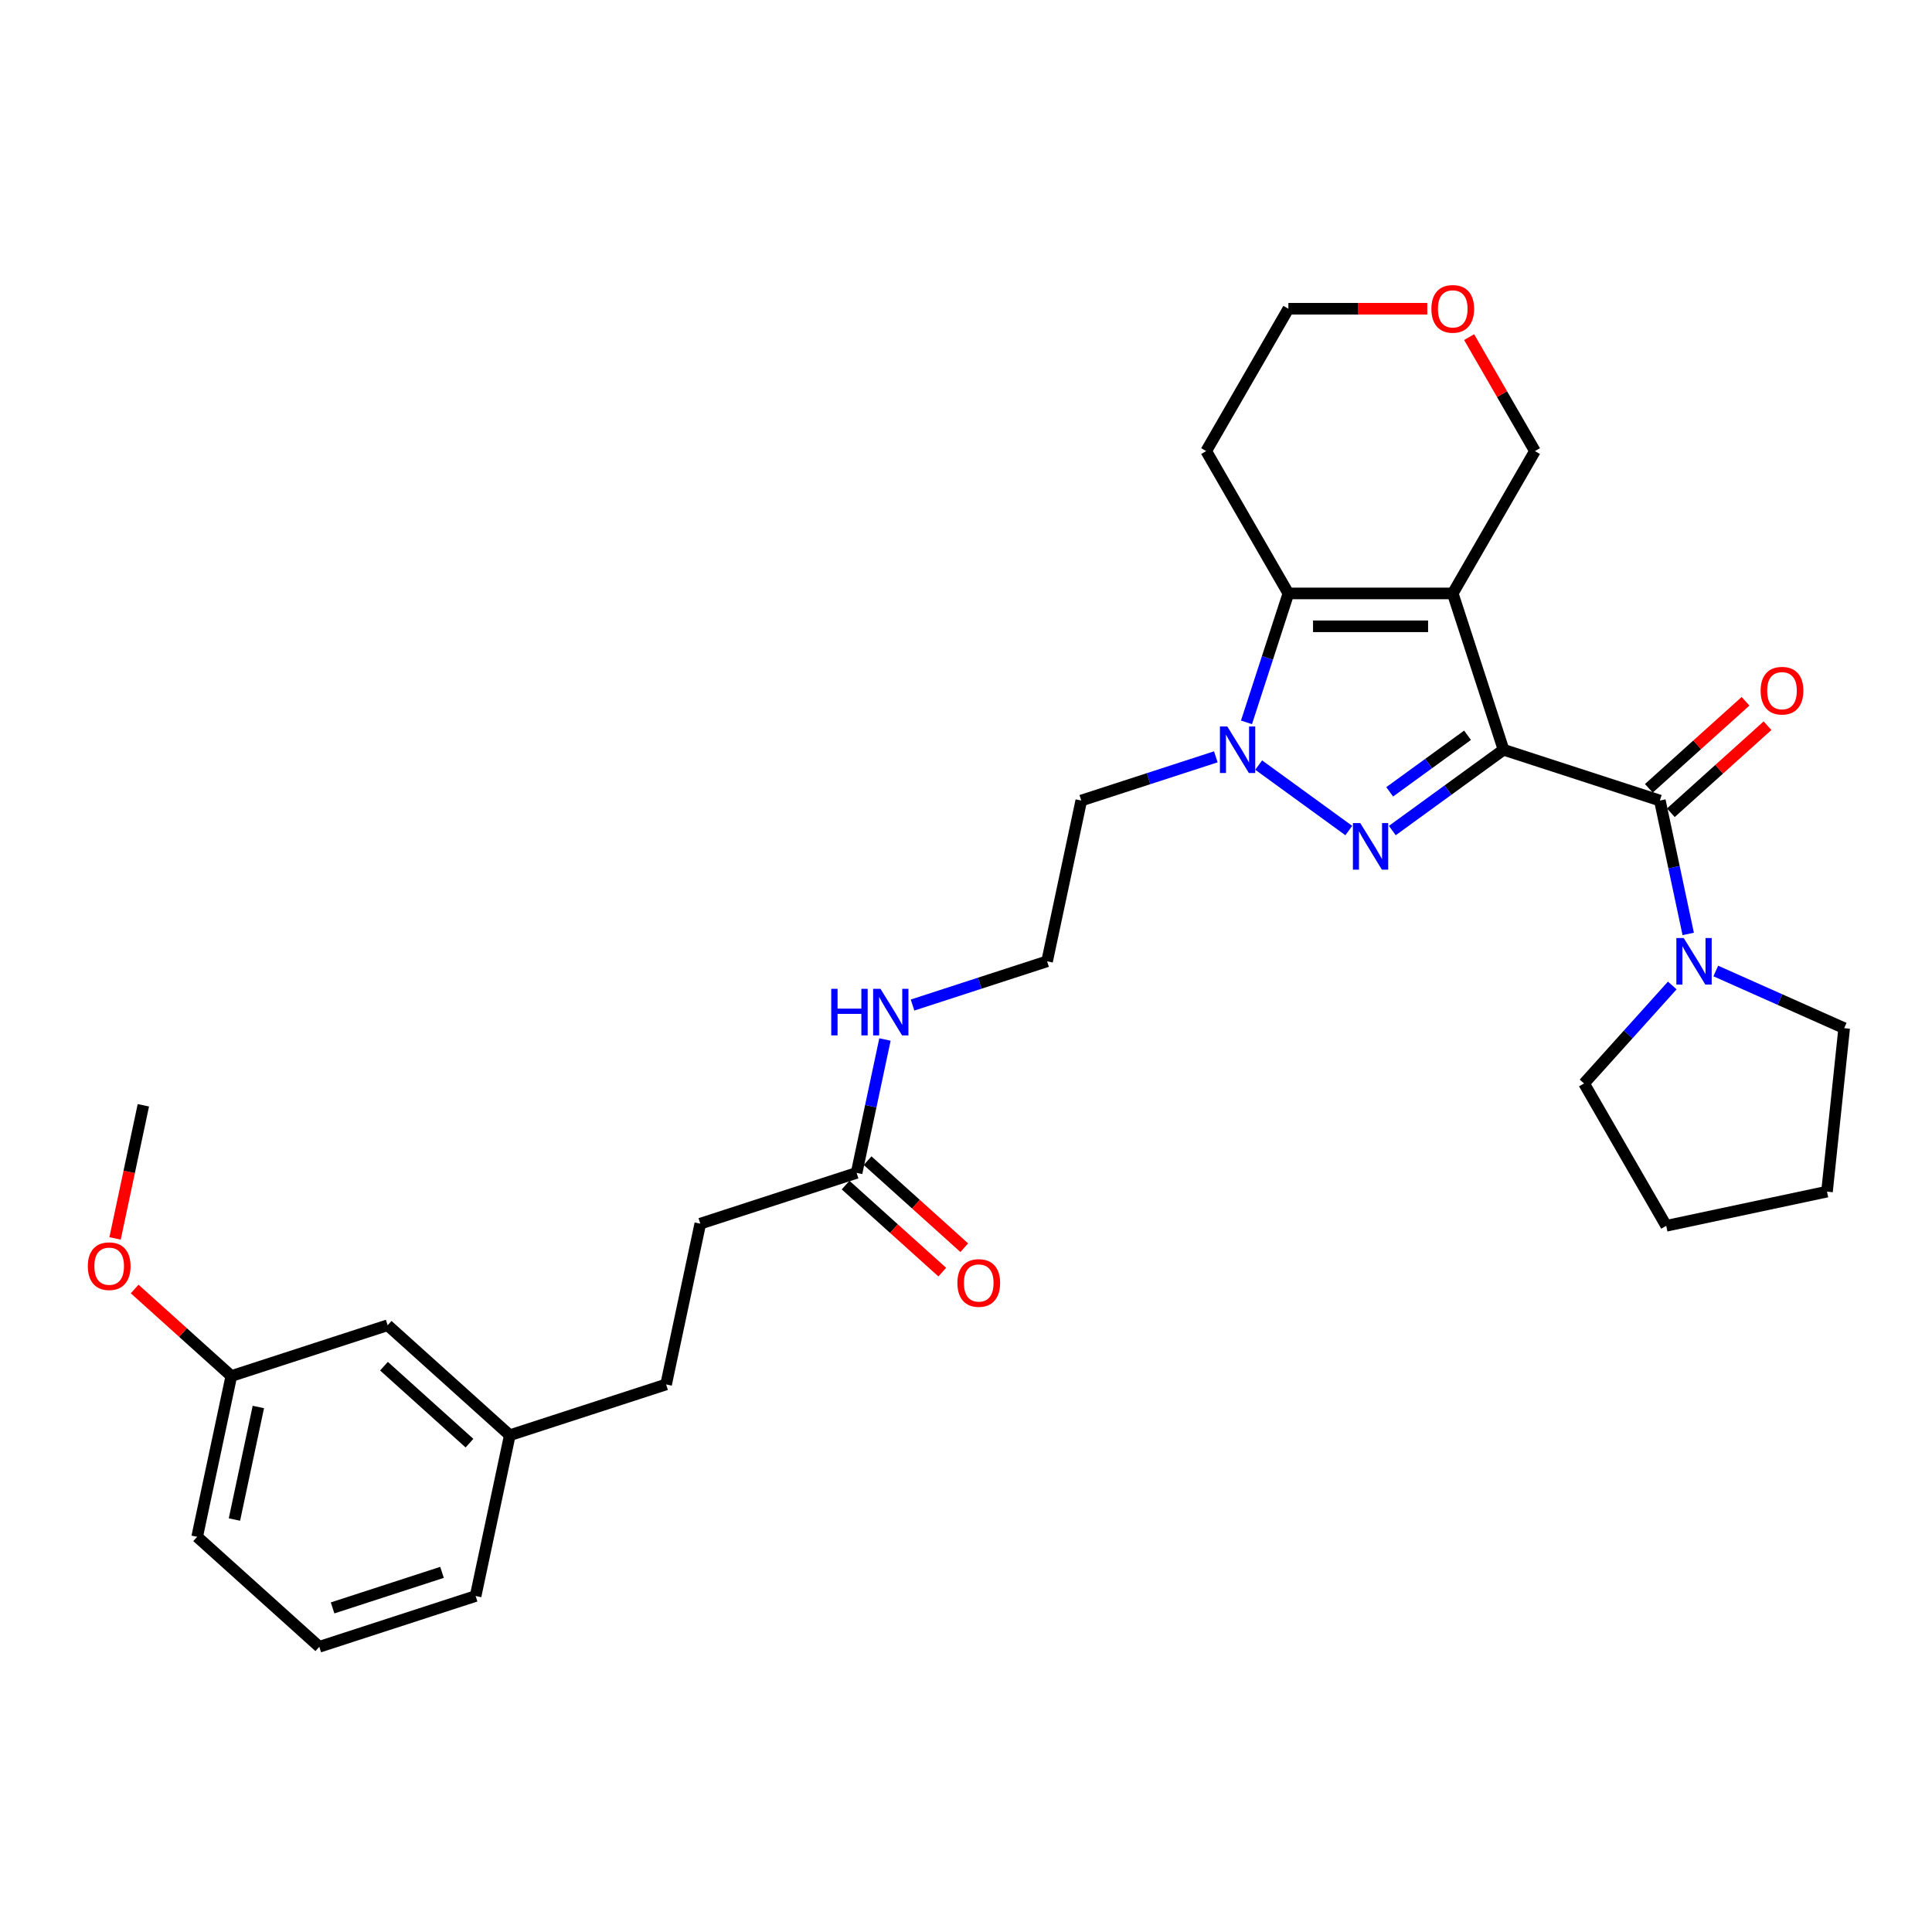 <?xml version='1.0' encoding='iso-8859-1'?>
<svg version='1.1' baseProfile='full'
              xmlns='http://www.w3.org/2000/svg'
                      xmlns:rdkit='http://www.rdkit.org/xml'
                      xmlns:xlink='http://www.w3.org/1999/xlink'
                  xml:space='preserve'
width='1000px' height='1000px' viewBox='0 0 1000 1000'>
<!-- END OF HEADER -->
<rect style='opacity:1.0;fill:#FFFFFF;stroke:none' width='1000' height='1000' x='0' y='0'> </rect>
<path class='bond-0' d='M 778.228,388.069 L 751.939,307.159' style='fill:none;fill-rule:evenodd;stroke:#000000;stroke-width:6px;stroke-linecap:butt;stroke-linejoin:miter;stroke-opacity:1' />
<path class='bond-1' d='M 778.228,388.069 L 749.447,408.98' style='fill:none;fill-rule:evenodd;stroke:#000000;stroke-width:6px;stroke-linecap:butt;stroke-linejoin:miter;stroke-opacity:1' />
<path class='bond-1' d='M 749.447,408.98 L 720.665,429.891' style='fill:none;fill-rule:evenodd;stroke:#0000FF;stroke-width:6px;stroke-linecap:butt;stroke-linejoin:miter;stroke-opacity:1' />
<path class='bond-1' d='M 759.592,380.577 L 739.446,395.215' style='fill:none;fill-rule:evenodd;stroke:#000000;stroke-width:6px;stroke-linecap:butt;stroke-linejoin:miter;stroke-opacity:1' />
<path class='bond-1' d='M 739.446,395.215 L 719.299,409.852' style='fill:none;fill-rule:evenodd;stroke:#0000FF;stroke-width:6px;stroke-linecap:butt;stroke-linejoin:miter;stroke-opacity:1' />
<path class='bond-4' d='M 778.228,388.069 L 859.138,414.359' style='fill:none;fill-rule:evenodd;stroke:#000000;stroke-width:6px;stroke-linecap:butt;stroke-linejoin:miter;stroke-opacity:1' />
<path class='bond-3' d='M 751.939,307.159 L 666.864,307.159' style='fill:none;fill-rule:evenodd;stroke:#000000;stroke-width:6px;stroke-linecap:butt;stroke-linejoin:miter;stroke-opacity:1' />
<path class='bond-3' d='M 739.177,324.174 L 679.625,324.174' style='fill:none;fill-rule:evenodd;stroke:#000000;stroke-width:6px;stroke-linecap:butt;stroke-linejoin:miter;stroke-opacity:1' />
<path class='bond-9' d='M 751.939,307.159 L 794.476,233.482' style='fill:none;fill-rule:evenodd;stroke:#000000;stroke-width:6px;stroke-linecap:butt;stroke-linejoin:miter;stroke-opacity:1' />
<path class='bond-2' d='M 698.138,429.891 L 651.491,396' style='fill:none;fill-rule:evenodd;stroke:#0000FF;stroke-width:6px;stroke-linecap:butt;stroke-linejoin:miter;stroke-opacity:1' />
<path class='bond-8' d='M 629.311,391.729 L 594.488,403.044' style='fill:none;fill-rule:evenodd;stroke:#0000FF;stroke-width:6px;stroke-linecap:butt;stroke-linejoin:miter;stroke-opacity:1' />
<path class='bond-8' d='M 594.488,403.044 L 559.665,414.359' style='fill:none;fill-rule:evenodd;stroke:#000000;stroke-width:6px;stroke-linecap:butt;stroke-linejoin:miter;stroke-opacity:1' />
<path class='bond-30' d='M 645.18,373.896 L 656.022,340.527' style='fill:none;fill-rule:evenodd;stroke:#0000FF;stroke-width:6px;stroke-linecap:butt;stroke-linejoin:miter;stroke-opacity:1' />
<path class='bond-30' d='M 656.022,340.527 L 666.864,307.159' style='fill:none;fill-rule:evenodd;stroke:#000000;stroke-width:6px;stroke-linecap:butt;stroke-linejoin:miter;stroke-opacity:1' />
<path class='bond-11' d='M 666.864,307.159 L 624.327,233.482' style='fill:none;fill-rule:evenodd;stroke:#000000;stroke-width:6px;stroke-linecap:butt;stroke-linejoin:miter;stroke-opacity:1' />
<path class='bond-5' d='M 859.138,414.359 L 866.476,448.879' style='fill:none;fill-rule:evenodd;stroke:#000000;stroke-width:6px;stroke-linecap:butt;stroke-linejoin:miter;stroke-opacity:1' />
<path class='bond-5' d='M 866.476,448.879 L 873.814,483.4' style='fill:none;fill-rule:evenodd;stroke:#0000FF;stroke-width:6px;stroke-linecap:butt;stroke-linejoin:miter;stroke-opacity:1' />
<path class='bond-7' d='M 864.831,420.681 L 889.849,398.155' style='fill:none;fill-rule:evenodd;stroke:#000000;stroke-width:6px;stroke-linecap:butt;stroke-linejoin:miter;stroke-opacity:1' />
<path class='bond-7' d='M 889.849,398.155 L 914.867,375.628' style='fill:none;fill-rule:evenodd;stroke:#FF0000;stroke-width:6px;stroke-linecap:butt;stroke-linejoin:miter;stroke-opacity:1' />
<path class='bond-7' d='M 853.446,408.036 L 878.464,385.51' style='fill:none;fill-rule:evenodd;stroke:#000000;stroke-width:6px;stroke-linecap:butt;stroke-linejoin:miter;stroke-opacity:1' />
<path class='bond-7' d='M 878.464,385.51 L 903.482,362.984' style='fill:none;fill-rule:evenodd;stroke:#FF0000;stroke-width:6px;stroke-linecap:butt;stroke-linejoin:miter;stroke-opacity:1' />
<path class='bond-20' d='M 888.09,502.589 L 921.318,517.383' style='fill:none;fill-rule:evenodd;stroke:#0000FF;stroke-width:6px;stroke-linecap:butt;stroke-linejoin:miter;stroke-opacity:1' />
<path class='bond-20' d='M 921.318,517.383 L 954.545,532.177' style='fill:none;fill-rule:evenodd;stroke:#000000;stroke-width:6px;stroke-linecap:butt;stroke-linejoin:miter;stroke-opacity:1' />
<path class='bond-21' d='M 865.562,510.083 L 842.731,535.44' style='fill:none;fill-rule:evenodd;stroke:#0000FF;stroke-width:6px;stroke-linecap:butt;stroke-linejoin:miter;stroke-opacity:1' />
<path class='bond-21' d='M 842.731,535.44 L 819.901,560.796' style='fill:none;fill-rule:evenodd;stroke:#000000;stroke-width:6px;stroke-linecap:butt;stroke-linejoin:miter;stroke-opacity:1' />
<path class='bond-6' d='M 443.378,607.078 L 450.716,572.557' style='fill:none;fill-rule:evenodd;stroke:#000000;stroke-width:6px;stroke-linecap:butt;stroke-linejoin:miter;stroke-opacity:1' />
<path class='bond-6' d='M 450.716,572.557 L 458.054,538.036' style='fill:none;fill-rule:evenodd;stroke:#0000FF;stroke-width:6px;stroke-linecap:butt;stroke-linejoin:miter;stroke-opacity:1' />
<path class='bond-10' d='M 437.686,613.401 L 462.704,635.927' style='fill:none;fill-rule:evenodd;stroke:#000000;stroke-width:6px;stroke-linecap:butt;stroke-linejoin:miter;stroke-opacity:1' />
<path class='bond-10' d='M 462.704,635.927 L 487.722,658.453' style='fill:none;fill-rule:evenodd;stroke:#FF0000;stroke-width:6px;stroke-linecap:butt;stroke-linejoin:miter;stroke-opacity:1' />
<path class='bond-10' d='M 449.071,600.756 L 474.089,623.282' style='fill:none;fill-rule:evenodd;stroke:#000000;stroke-width:6px;stroke-linecap:butt;stroke-linejoin:miter;stroke-opacity:1' />
<path class='bond-10' d='M 474.089,623.282 L 499.107,645.809' style='fill:none;fill-rule:evenodd;stroke:#FF0000;stroke-width:6px;stroke-linecap:butt;stroke-linejoin:miter;stroke-opacity:1' />
<path class='bond-14' d='M 443.378,607.078 L 362.468,633.368' style='fill:none;fill-rule:evenodd;stroke:#000000;stroke-width:6px;stroke-linecap:butt;stroke-linejoin:miter;stroke-opacity:1' />
<path class='bond-16' d='M 559.665,414.359 L 541.977,497.574' style='fill:none;fill-rule:evenodd;stroke:#000000;stroke-width:6px;stroke-linecap:butt;stroke-linejoin:miter;stroke-opacity:1' />
<path class='bond-12' d='M 794.476,233.482 L 777.446,203.986' style='fill:none;fill-rule:evenodd;stroke:#000000;stroke-width:6px;stroke-linecap:butt;stroke-linejoin:miter;stroke-opacity:1' />
<path class='bond-12' d='M 777.446,203.986 L 760.416,174.49' style='fill:none;fill-rule:evenodd;stroke:#FF0000;stroke-width:6px;stroke-linecap:butt;stroke-linejoin:miter;stroke-opacity:1' />
<path class='bond-32' d='M 624.327,233.482 L 666.864,159.806' style='fill:none;fill-rule:evenodd;stroke:#000000;stroke-width:6px;stroke-linecap:butt;stroke-linejoin:miter;stroke-opacity:1' />
<path class='bond-23' d='M 738.752,159.806 L 702.808,159.806' style='fill:none;fill-rule:evenodd;stroke:#FF0000;stroke-width:6px;stroke-linecap:butt;stroke-linejoin:miter;stroke-opacity:1' />
<path class='bond-23' d='M 702.808,159.806 L 666.864,159.806' style='fill:none;fill-rule:evenodd;stroke:#000000;stroke-width:6px;stroke-linecap:butt;stroke-linejoin:miter;stroke-opacity:1' />
<path class='bond-13' d='M 472.33,520.203 L 507.153,508.889' style='fill:none;fill-rule:evenodd;stroke:#0000FF;stroke-width:6px;stroke-linecap:butt;stroke-linejoin:miter;stroke-opacity:1' />
<path class='bond-13' d='M 507.153,508.889 L 541.977,497.574' style='fill:none;fill-rule:evenodd;stroke:#000000;stroke-width:6px;stroke-linecap:butt;stroke-linejoin:miter;stroke-opacity:1' />
<path class='bond-19' d='M 362.468,633.368 L 344.78,716.583' style='fill:none;fill-rule:evenodd;stroke:#000000;stroke-width:6px;stroke-linecap:butt;stroke-linejoin:miter;stroke-opacity:1' />
<path class='bond-15' d='M 200.647,685.946 L 263.87,742.872' style='fill:none;fill-rule:evenodd;stroke:#000000;stroke-width:6px;stroke-linecap:butt;stroke-linejoin:miter;stroke-opacity:1' />
<path class='bond-15' d='M 198.745,707.13 L 243.001,746.978' style='fill:none;fill-rule:evenodd;stroke:#000000;stroke-width:6px;stroke-linecap:butt;stroke-linejoin:miter;stroke-opacity:1' />
<path class='bond-18' d='M 200.647,685.946 L 119.737,712.236' style='fill:none;fill-rule:evenodd;stroke:#000000;stroke-width:6px;stroke-linecap:butt;stroke-linejoin:miter;stroke-opacity:1' />
<path class='bond-17' d='M 263.87,742.872 L 344.78,716.583' style='fill:none;fill-rule:evenodd;stroke:#000000;stroke-width:6px;stroke-linecap:butt;stroke-linejoin:miter;stroke-opacity:1' />
<path class='bond-25' d='M 263.87,742.872 L 246.182,826.087' style='fill:none;fill-rule:evenodd;stroke:#000000;stroke-width:6px;stroke-linecap:butt;stroke-linejoin:miter;stroke-opacity:1' />
<path class='bond-22' d='M 119.737,712.236 L 94.719,689.71' style='fill:none;fill-rule:evenodd;stroke:#000000;stroke-width:6px;stroke-linecap:butt;stroke-linejoin:miter;stroke-opacity:1' />
<path class='bond-22' d='M 94.719,689.71 L 69.701,667.183' style='fill:none;fill-rule:evenodd;stroke:#FF0000;stroke-width:6px;stroke-linecap:butt;stroke-linejoin:miter;stroke-opacity:1' />
<path class='bond-33' d='M 119.737,712.236 L 102.049,795.451' style='fill:none;fill-rule:evenodd;stroke:#000000;stroke-width:6px;stroke-linecap:butt;stroke-linejoin:miter;stroke-opacity:1' />
<path class='bond-33' d='M 133.727,728.256 L 121.345,786.506' style='fill:none;fill-rule:evenodd;stroke:#000000;stroke-width:6px;stroke-linecap:butt;stroke-linejoin:miter;stroke-opacity:1' />
<path class='bond-28' d='M 954.545,532.177 L 945.653,616.785' style='fill:none;fill-rule:evenodd;stroke:#000000;stroke-width:6px;stroke-linecap:butt;stroke-linejoin:miter;stroke-opacity:1' />
<path class='bond-29' d='M 819.901,560.796 L 862.438,634.473' style='fill:none;fill-rule:evenodd;stroke:#000000;stroke-width:6px;stroke-linecap:butt;stroke-linejoin:miter;stroke-opacity:1' />
<path class='bond-27' d='M 59.556,641.001 L 66.879,606.548' style='fill:none;fill-rule:evenodd;stroke:#FF0000;stroke-width:6px;stroke-linecap:butt;stroke-linejoin:miter;stroke-opacity:1' />
<path class='bond-27' d='M 66.879,606.548 L 74.202,572.095' style='fill:none;fill-rule:evenodd;stroke:#000000;stroke-width:6px;stroke-linecap:butt;stroke-linejoin:miter;stroke-opacity:1' />
<path class='bond-24' d='M 165.271,852.377 L 246.182,826.087' style='fill:none;fill-rule:evenodd;stroke:#000000;stroke-width:6px;stroke-linecap:butt;stroke-linejoin:miter;stroke-opacity:1' />
<path class='bond-24' d='M 172.15,832.251 L 228.787,813.849' style='fill:none;fill-rule:evenodd;stroke:#000000;stroke-width:6px;stroke-linecap:butt;stroke-linejoin:miter;stroke-opacity:1' />
<path class='bond-26' d='M 165.271,852.377 L 102.049,795.451' style='fill:none;fill-rule:evenodd;stroke:#000000;stroke-width:6px;stroke-linecap:butt;stroke-linejoin:miter;stroke-opacity:1' />
<path class='bond-31' d='M 945.653,616.785 L 862.438,634.473' style='fill:none;fill-rule:evenodd;stroke:#000000;stroke-width:6px;stroke-linecap:butt;stroke-linejoin:miter;stroke-opacity:1' />
<path  class='atom-2' d='M 704.076 426.028
L 711.971 438.789
Q 712.753 440.048, 714.012 442.328
Q 715.272 444.608, 715.34 444.744
L 715.34 426.028
L 718.538 426.028
L 718.538 450.121
L 715.238 450.121
L 706.764 436.169
Q 705.777 434.535, 704.722 432.664
Q 703.701 430.792, 703.395 430.214
L 703.395 450.121
L 700.264 450.121
L 700.264 426.028
L 704.076 426.028
' fill='#0000FF'/>
<path  class='atom-3' d='M 635.249 376.023
L 643.144 388.784
Q 643.927 390.043, 645.186 392.323
Q 646.445 394.603, 646.513 394.739
L 646.513 376.023
L 649.712 376.023
L 649.712 400.116
L 646.411 400.116
L 637.938 386.164
Q 636.951 384.53, 635.896 382.658
Q 634.875 380.787, 634.569 380.208
L 634.569 400.116
L 631.438 400.116
L 631.438 376.023
L 635.249 376.023
' fill='#0000FF'/>
<path  class='atom-6' d='M 871.501 485.527
L 879.396 498.288
Q 880.178 499.547, 881.437 501.827
Q 882.696 504.107, 882.764 504.244
L 882.764 485.527
L 885.963 485.527
L 885.963 509.62
L 882.662 509.62
L 874.189 495.668
Q 873.202 494.035, 872.147 492.163
Q 871.126 490.291, 870.82 489.713
L 870.82 509.62
L 867.689 509.62
L 867.689 485.527
L 871.501 485.527
' fill='#0000FF'/>
<path  class='atom-8' d='M 911.301 357.501
Q 911.301 351.716, 914.16 348.483
Q 917.018 345.25, 922.361 345.25
Q 927.703 345.25, 930.562 348.483
Q 933.42 351.716, 933.42 357.501
Q 933.42 363.354, 930.528 366.689
Q 927.635 369.99, 922.361 369.99
Q 917.052 369.99, 914.16 366.689
Q 911.301 363.388, 911.301 357.501
M 922.361 367.267
Q 926.036 367.267, 928.01 364.817
Q 930.018 362.333, 930.018 357.501
Q 930.018 352.771, 928.01 350.389
Q 926.036 347.973, 922.361 347.973
Q 918.686 347.973, 916.678 350.355
Q 914.704 352.737, 914.704 357.501
Q 914.704 362.367, 916.678 364.817
Q 918.686 367.267, 922.361 367.267
' fill='#FF0000'/>
<path  class='atom-11' d='M 495.541 664.072
Q 495.541 658.287, 498.4 655.054
Q 501.258 651.821, 506.601 651.821
Q 511.943 651.821, 514.802 655.054
Q 517.66 658.287, 517.66 664.072
Q 517.66 669.925, 514.768 673.26
Q 511.875 676.561, 506.601 676.561
Q 501.292 676.561, 498.4 673.26
Q 495.541 669.959, 495.541 664.072
M 506.601 673.839
Q 510.276 673.839, 512.25 671.388
Q 514.257 668.904, 514.257 664.072
Q 514.257 659.342, 512.25 656.96
Q 510.276 654.544, 506.601 654.544
Q 502.926 654.544, 500.918 656.926
Q 498.944 659.308, 498.944 664.072
Q 498.944 668.938, 500.918 671.388
Q 502.926 673.839, 506.601 673.839
' fill='#FF0000'/>
<path  class='atom-13' d='M 740.879 159.874
Q 740.879 154.089, 743.737 150.856
Q 746.596 147.623, 751.939 147.623
Q 757.281 147.623, 760.14 150.856
Q 762.998 154.089, 762.998 159.874
Q 762.998 165.727, 760.106 169.062
Q 757.213 172.363, 751.939 172.363
Q 746.63 172.363, 743.737 169.062
Q 740.879 165.761, 740.879 159.874
M 751.939 169.64
Q 755.614 169.64, 757.587 167.19
Q 759.595 164.706, 759.595 159.874
Q 759.595 155.144, 757.587 152.762
Q 755.614 150.346, 751.939 150.346
Q 748.263 150.346, 746.256 152.728
Q 744.282 155.11, 744.282 159.874
Q 744.282 164.74, 746.256 167.19
Q 748.263 169.64, 751.939 169.64
' fill='#FF0000'/>
<path  class='atom-14' d='M 430.252 511.817
L 433.519 511.817
L 433.519 522.06
L 445.838 522.06
L 445.838 511.817
L 449.105 511.817
L 449.105 535.91
L 445.838 535.91
L 445.838 524.782
L 433.519 524.782
L 433.519 535.91
L 430.252 535.91
L 430.252 511.817
' fill='#0000FF'/>
<path  class='atom-14' d='M 455.741 511.817
L 463.635 524.578
Q 464.418 525.837, 465.677 528.117
Q 466.936 530.397, 467.004 530.533
L 467.004 511.817
L 470.203 511.817
L 470.203 535.91
L 466.902 535.91
L 458.429 521.957
Q 457.442 520.324, 456.387 518.452
Q 455.366 516.581, 455.06 516.002
L 455.06 535.91
L 451.929 535.91
L 451.929 511.817
L 455.741 511.817
' fill='#0000FF'/>
<path  class='atom-23' d='M 45.455 655.378
Q 45.455 649.593, 48.313 646.36
Q 51.172 643.127, 56.514 643.127
Q 61.857 643.127, 64.715 646.36
Q 67.574 649.593, 67.574 655.378
Q 67.574 661.231, 64.681 664.566
Q 61.789 667.867, 56.514 667.867
Q 51.206 667.867, 48.313 664.566
Q 45.455 661.265, 45.455 655.378
M 56.514 665.145
Q 60.189 665.145, 62.163 662.694
Q 64.171 660.21, 64.171 655.378
Q 64.171 650.648, 62.163 648.266
Q 60.189 645.85, 56.514 645.85
Q 52.839 645.85, 50.831 648.232
Q 48.858 650.614, 48.858 655.378
Q 48.858 660.244, 50.831 662.694
Q 52.839 665.145, 56.514 665.145
' fill='#FF0000'/>
</svg>
